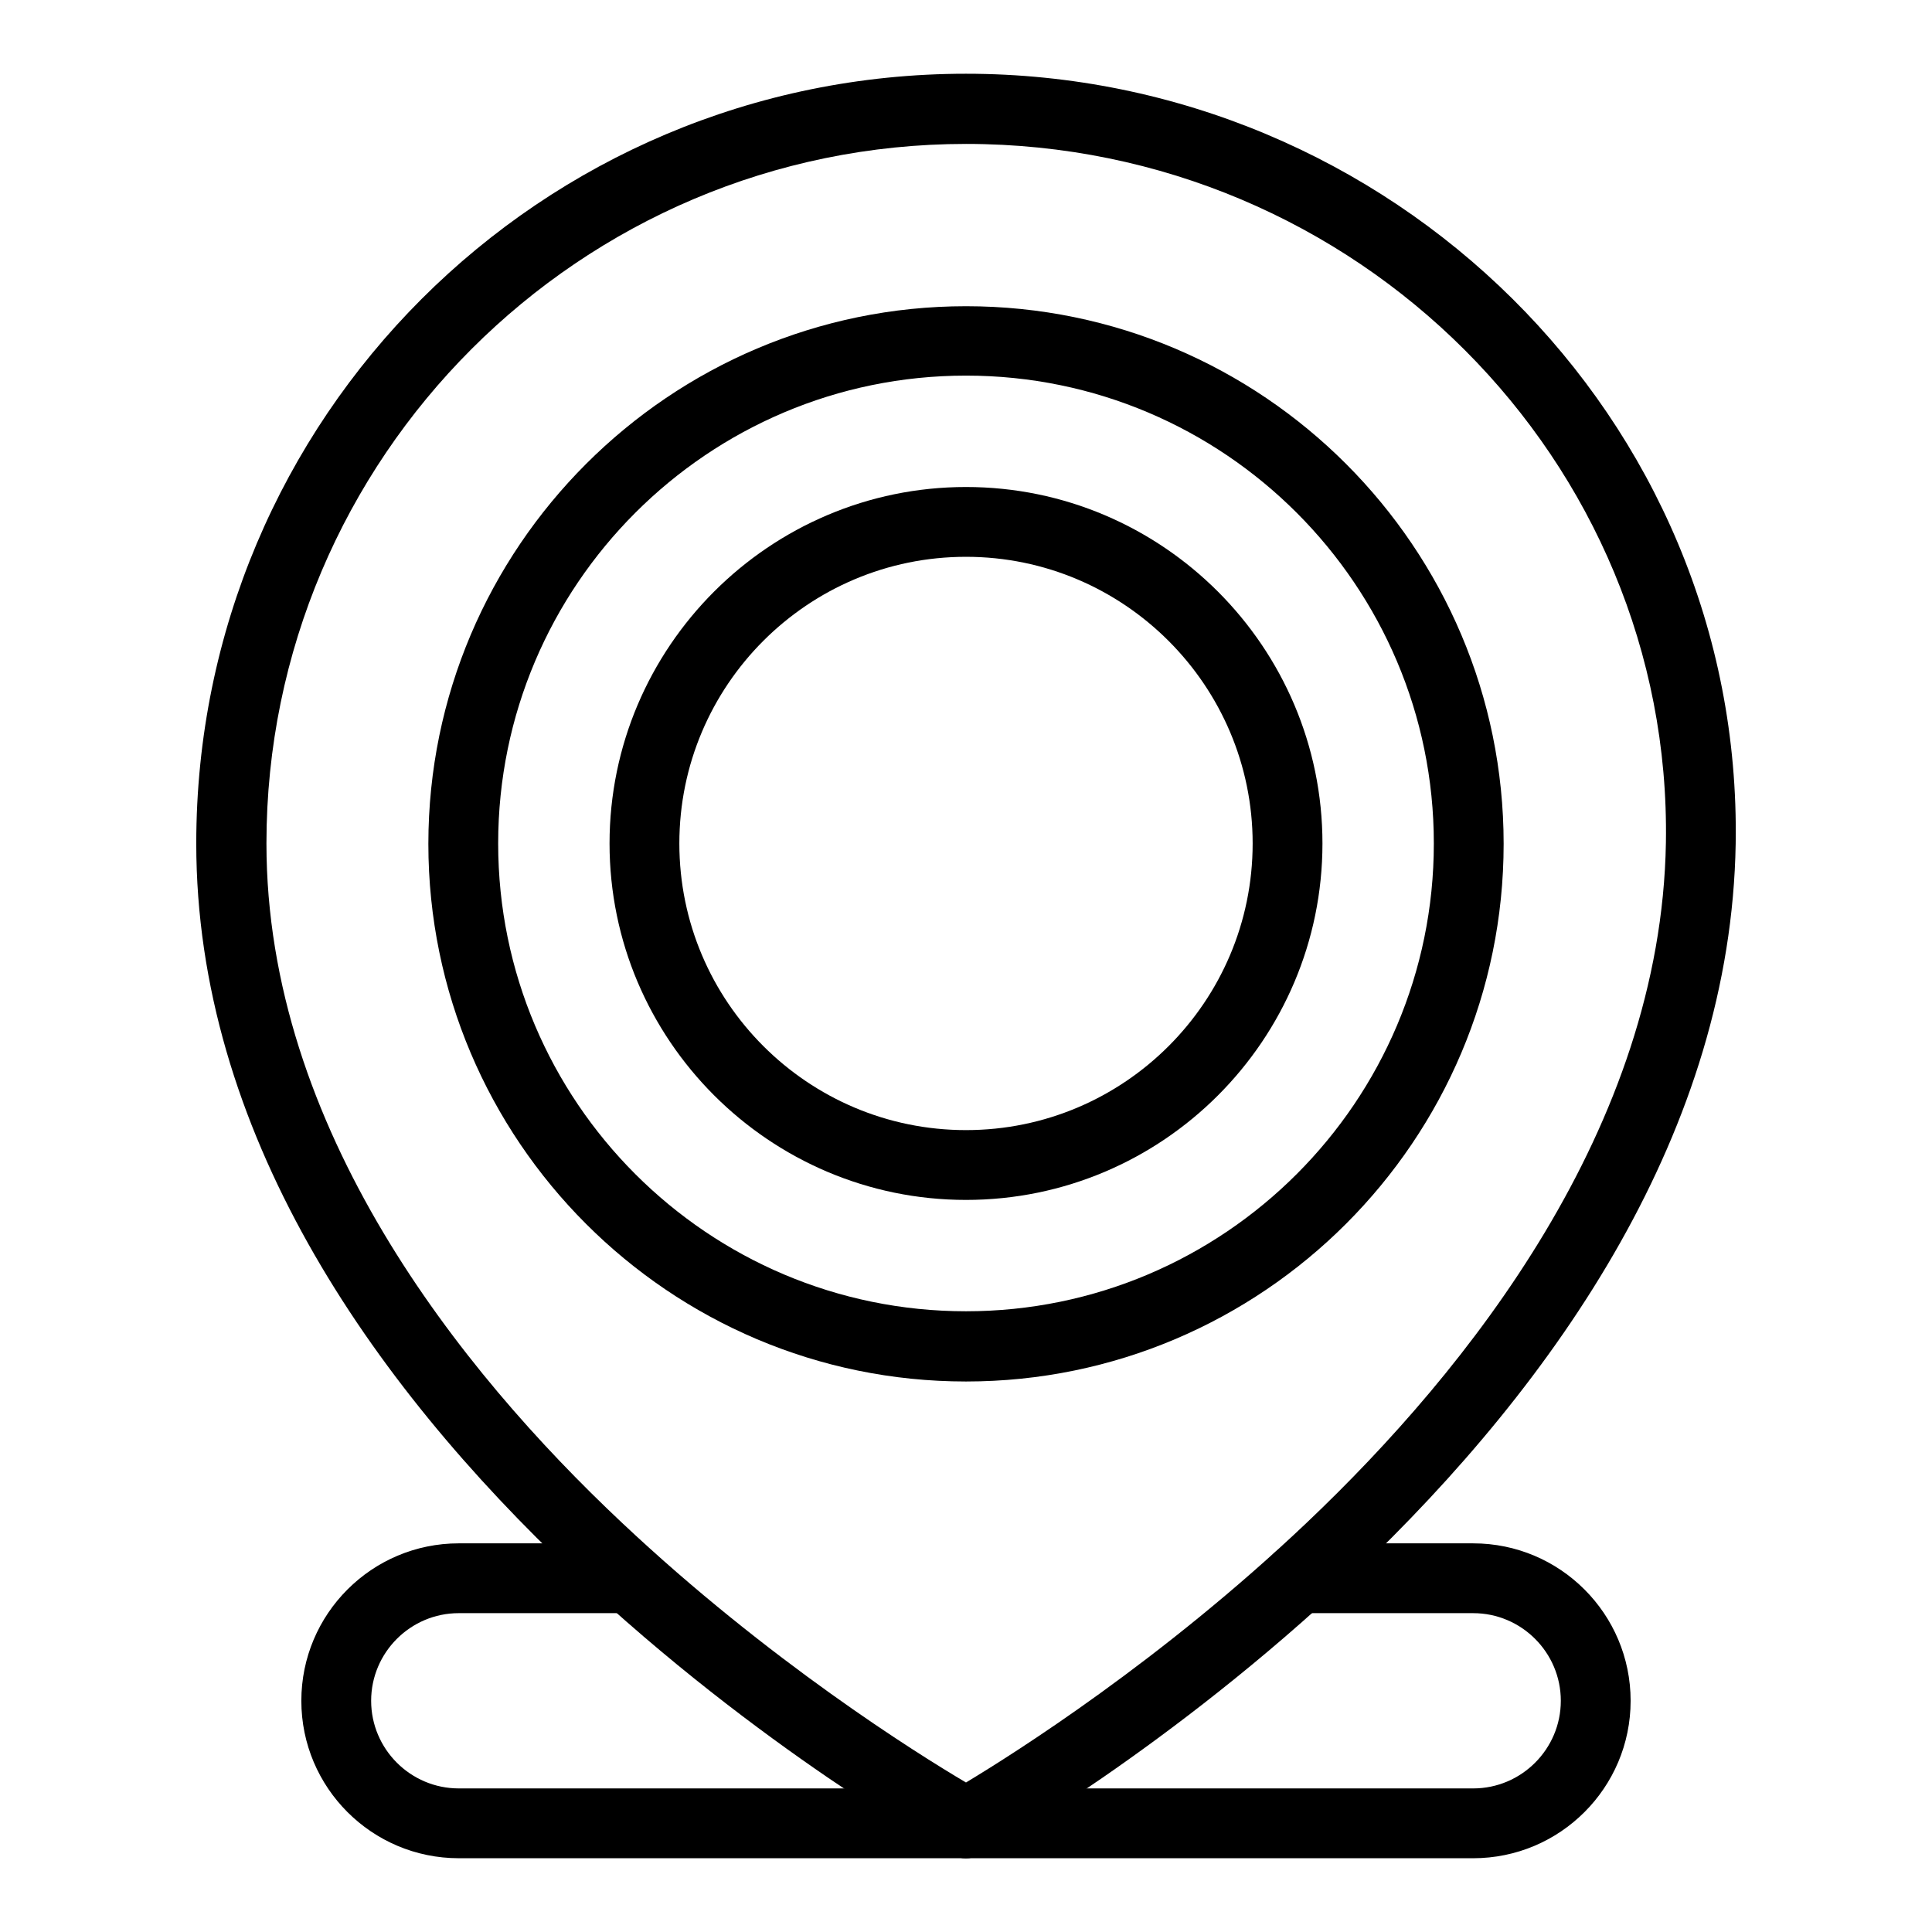 <?xml version="1.0" encoding="UTF-8"?>
<!-- Uploaded to: ICON Repo, www.svgrepo.com, Generator: ICON Repo Mixer Tools -->
<svg fill="#000000" width="800px" height="800px" version="1.1" viewBox="144 144 512 512" xmlns="http://www.w3.org/2000/svg">
 <g>
  <path d="m400 510.11c-78.621 0-142.48-63.961-142.48-142.48s63.961-142.48 142.48-142.48c78.621 0 142.48 63.961 142.48 142.48-0.004 78.523-63.863 142.48-142.48 142.48zm0-266.57c-68.387 0-123.98 55.598-123.98 123.98 0 68.387 55.598 123.98 123.98 123.98s123.98-55.598 123.98-123.98c0-68.391-55.598-123.98-123.98-123.98z"/>
  <path d="m400 461.99c-52.055 0-94.465-42.41-94.465-94.465 0-52.055 42.41-94.465 94.465-94.465s94.465 42.41 94.465 94.465c-0.004 52.055-42.312 94.465-94.465 94.465zm0-170.43c-41.918 0-75.965 34.047-75.965 75.965 0 41.918 34.047 75.965 75.965 75.965s75.965-34.047 75.965-75.965c0-41.82-34.047-75.965-75.965-75.965z"/>
  <path d="m534.41 636.45h-134.41c-5.117 0-9.25-4.133-9.25-9.25s4.133-9.25 9.25-9.25h134.41c12.793 0 23.223-10.43 23.223-23.223s-10.43-23.223-23.223-23.223h-46.348c-5.117 0-9.25-4.133-9.25-9.25 0-5.117 4.133-9.25 9.25-9.25h46.348c23.027 0 41.723 18.695 41.723 41.723 0 23.027-18.699 41.723-41.723 41.723z"/>
  <path d="m400 636.45h-134.42c-23.027 0-41.723-18.695-41.723-41.723 0-23.027 18.695-41.723 41.723-41.723h45.461c5.117 0 9.25 4.133 9.25 9.25 0 5.117-4.133 9.25-9.25 9.25h-45.461c-12.793 0-23.223 10.43-23.223 23.223s10.43 23.223 23.223 23.223l134.42 0.004c5.117 0 9.25 4.133 9.25 9.25 0 5.016-4.133 9.246-9.25 9.246z"/>
  <path d="m395.57 635.27c-2.066-1.082-50.281-27.848-99.188-73.898-54.809-51.562-100.37-118.08-100.37-193.85 0-112.77 91.219-203.98 203.98-203.98 112.27 0 205.85 90.922 203.98 204.08 0.098 0 0.098 0 0 0-1.277 75.57-46.738 141.99-101.16 193.65-48.609 46.051-96.234 72.816-98.203 73.898-2.953 1.672-6.301 1.672-9.055 0.098zm4.43-453.13c-102.24 0-185.39 83.148-185.39 185.39 0 75.375 51.168 139.53 94.168 179.97 38.867 36.605 78.227 61.203 91.219 68.879 12.891-7.773 51.758-32.273 90.332-68.879 42.707-40.539 93.875-104.7 95.152-180.17 1.672-101.15-81.871-185.19-185.48-185.19z"/>
 </g>
</svg>